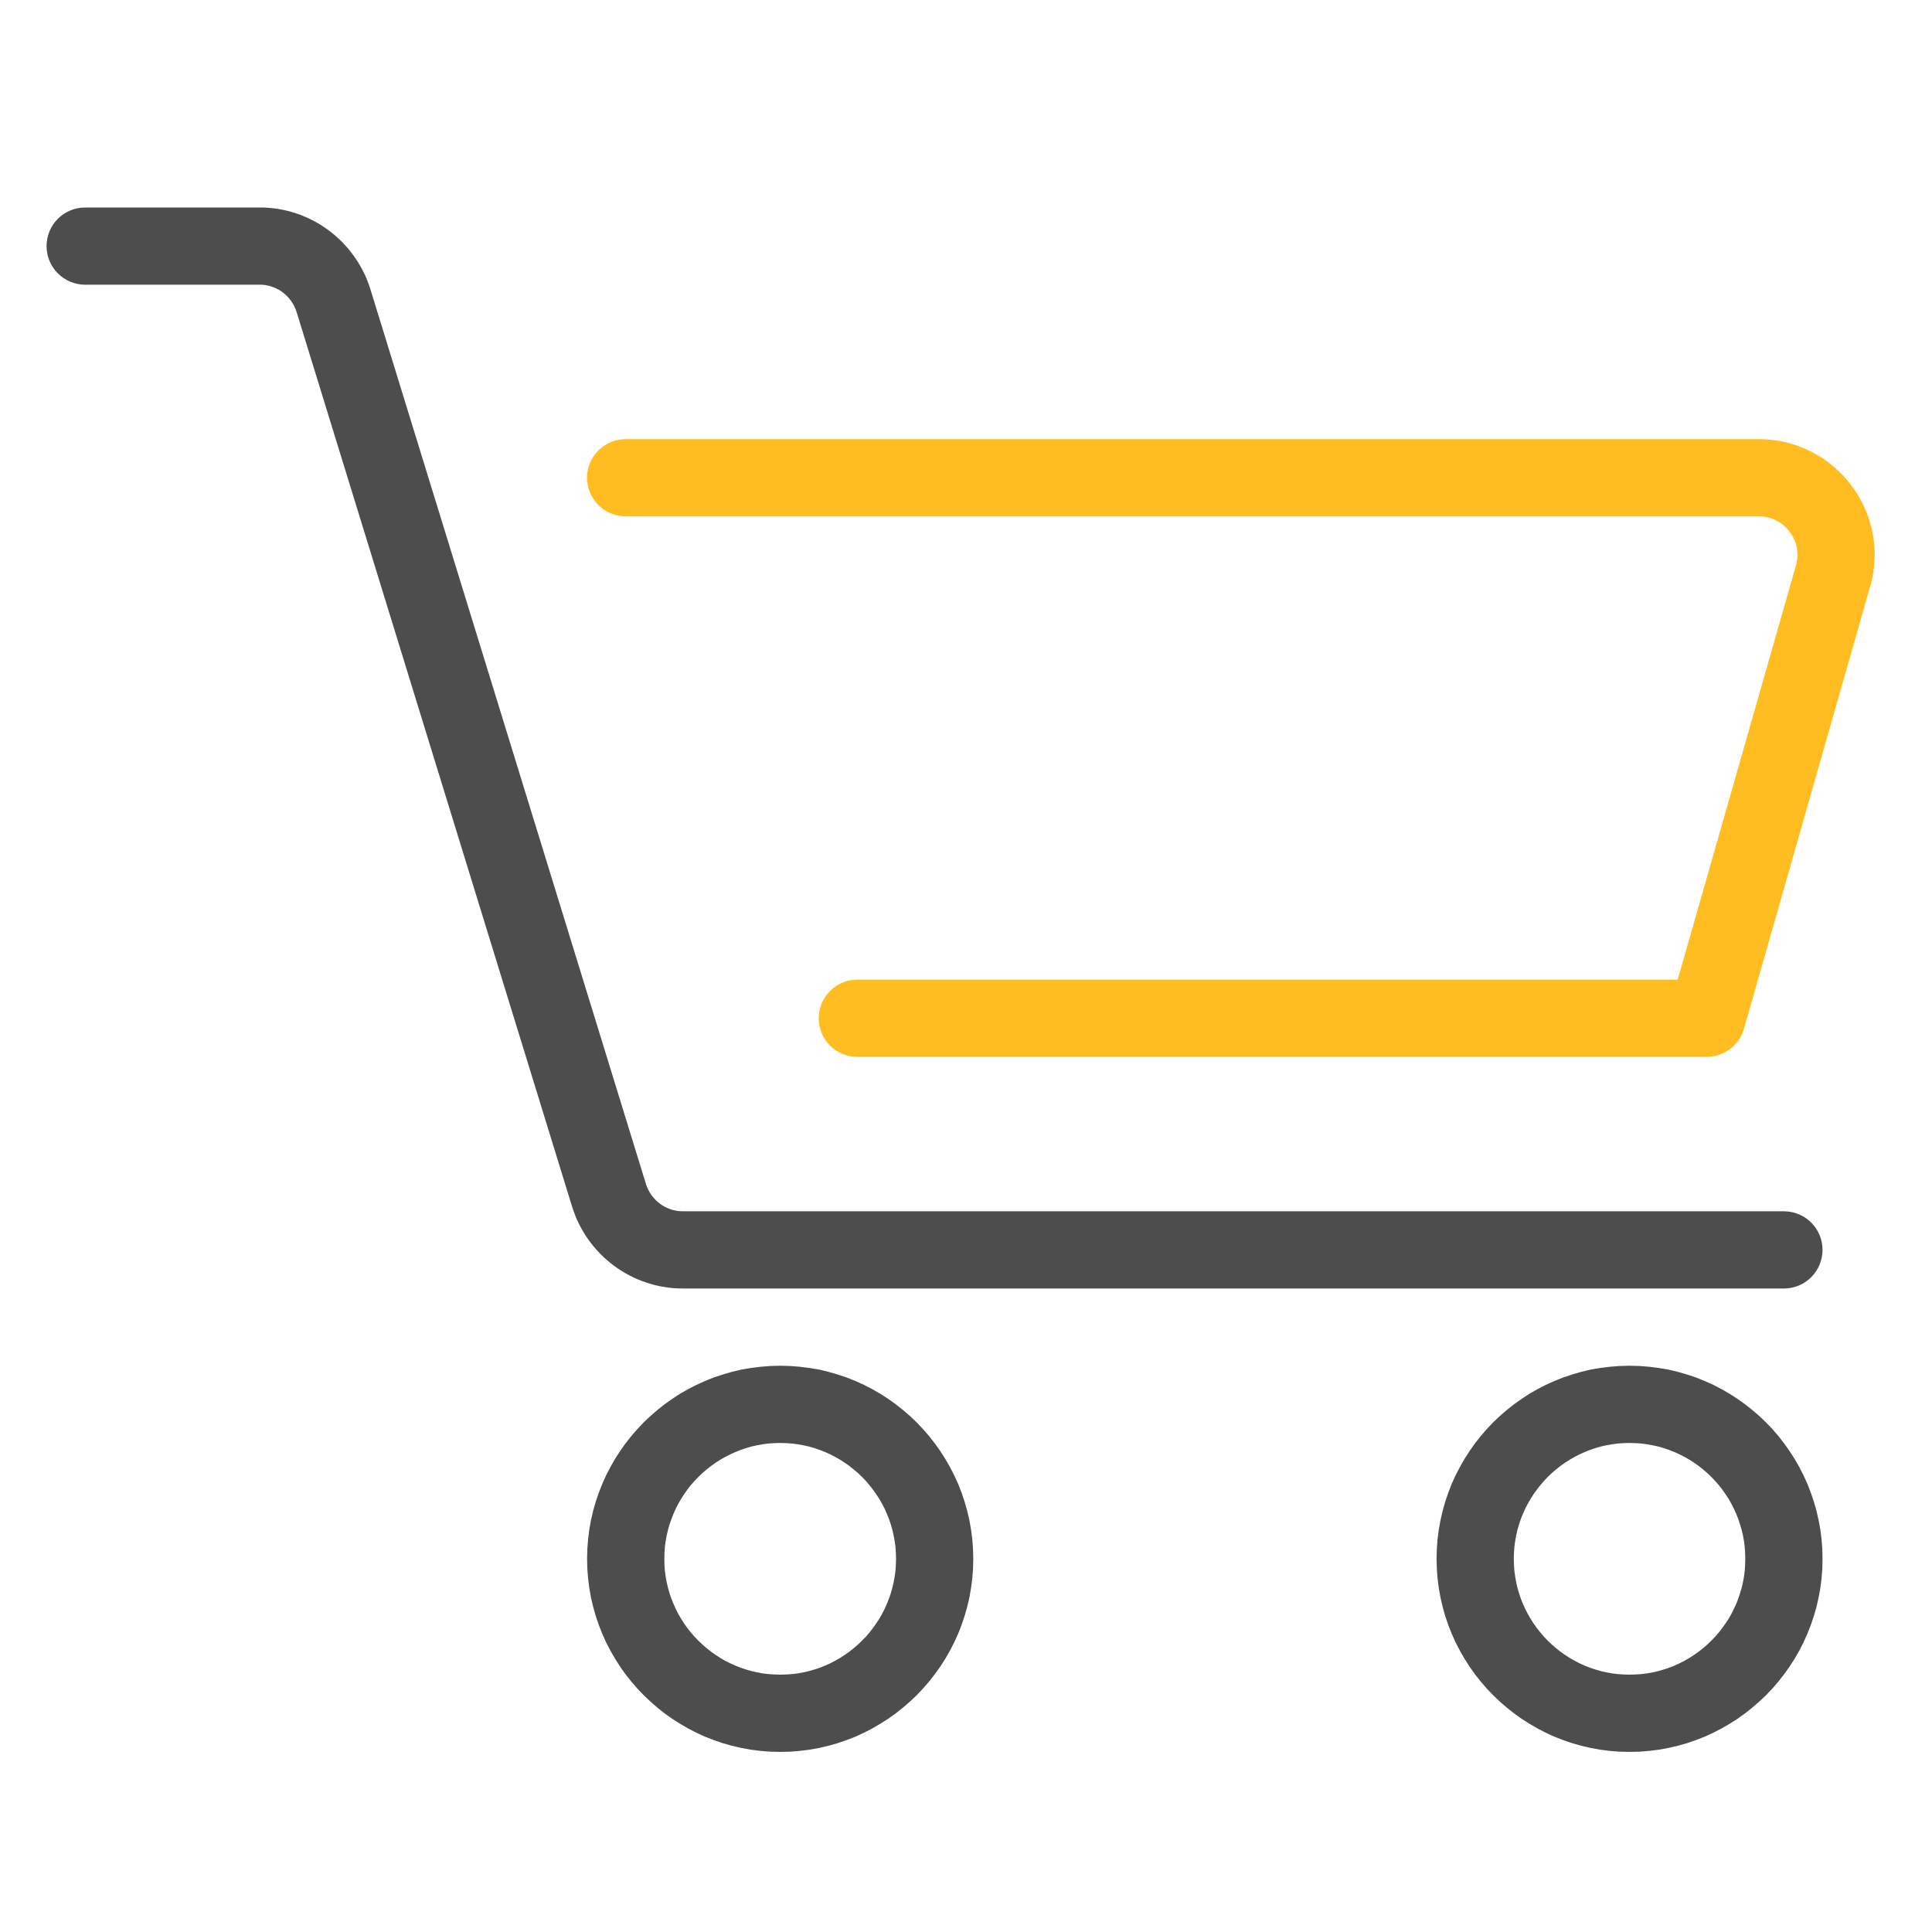 <svg width="30" height="30" viewBox="0 0 30 30" fill="none" xmlns="http://www.w3.org/2000/svg">
<path d="M9.716 8.018C9.385 8.018 9.116 7.749 9.116 7.418C9.116 7.087 9.385 6.819 9.716 6.819V8.018ZM27.311 8.018H9.716V6.819H27.311V8.018ZM27.311 6.819C27.642 6.819 27.91 7.087 27.91 7.418C27.91 7.749 27.642 8.018 27.311 8.018V6.819ZM29.04 9.107L27.888 8.778L27.888 8.776L27.897 8.742L27.904 8.706L27.909 8.669L27.911 8.636V8.605L27.909 8.569L27.906 8.535L27.9 8.503L27.892 8.468L27.884 8.437L27.872 8.406L27.859 8.375L27.844 8.343L27.828 8.315L27.81 8.287L27.79 8.259L27.768 8.23L27.744 8.204L27.722 8.181L27.697 8.159L27.668 8.136L27.643 8.118L27.614 8.1L27.582 8.082L27.552 8.068L27.521 8.055L27.488 8.044L27.455 8.035L27.422 8.028L27.387 8.022L27.349 8.019L27.311 8.018V6.819L27.421 6.822L27.528 6.832L27.636 6.847L27.741 6.87L27.844 6.899L27.943 6.933L28.04 6.973L28.133 7.018L28.221 7.066L28.309 7.12L28.393 7.181L28.471 7.244L28.547 7.311L28.619 7.384L28.685 7.458L28.746 7.535L28.805 7.617L28.859 7.702L28.908 7.792L28.952 7.881L28.991 7.973L29.025 8.07L29.054 8.17L29.076 8.268L29.094 8.37L29.104 8.473L29.11 8.576L29.109 8.684L29.101 8.791L29.088 8.895L29.068 9.002L29.04 9.109L29.04 9.107ZM29.04 9.109C28.949 9.427 28.616 9.61 28.298 9.518C27.98 9.427 27.797 9.094 27.888 8.776L29.04 9.109ZM25.927 15.647L27.888 8.778L29.04 9.107L27.08 15.976L26.503 16.411L25.927 15.647ZM27.08 15.976C26.989 16.294 26.656 16.479 26.339 16.388C26.021 16.297 25.836 15.965 25.927 15.647L27.08 15.976ZM13.312 15.212H26.503V16.411H13.312V15.212ZM13.312 16.411C12.982 16.411 12.713 16.143 12.713 15.812C12.713 15.48 12.982 15.212 13.312 15.212V16.411Z" fill="#FFBD22"/>
<path d="M1.323 4.421C0.991 4.421 0.723 4.152 0.723 3.821C0.723 3.49 0.991 3.222 1.323 3.222V4.421ZM4.035 4.421H1.323V3.222H4.035V4.421ZM4.035 3.222C4.366 3.222 4.635 3.49 4.635 3.821C4.635 4.152 4.366 4.421 4.035 4.421V3.222ZM5.753 4.496L4.607 4.849V4.849L4.599 4.826L4.59 4.801L4.58 4.778L4.57 4.757L4.56 4.736L4.548 4.717L4.534 4.695L4.521 4.674L4.507 4.656L4.491 4.636L4.475 4.617L4.461 4.603L4.444 4.586L4.425 4.569L4.407 4.553L4.387 4.537L4.37 4.525L4.35 4.512L4.331 4.5L4.31 4.49L4.288 4.478L4.267 4.469L4.245 4.46L4.222 4.452L4.198 4.444L4.177 4.438L4.155 4.433L4.129 4.429L4.106 4.424L4.086 4.423L4.061 4.421L4.035 4.421V3.222L4.109 3.223L4.181 3.228L4.258 3.235L4.329 3.246L4.398 3.259L4.469 3.275L4.539 3.295L4.606 3.316L4.673 3.339L4.739 3.367L4.803 3.396L4.866 3.427L4.927 3.461L4.989 3.498L5.047 3.537L5.107 3.579L5.162 3.622L5.215 3.666L5.266 3.713L5.316 3.762L5.367 3.816L5.413 3.869L5.456 3.923L5.499 3.982L5.539 4.039L5.576 4.099L5.612 4.162L5.646 4.227L5.677 4.292L5.705 4.359L5.73 4.426L5.753 4.497V4.496ZM5.753 4.497C5.85 4.813 5.672 5.149 5.356 5.246C5.04 5.343 4.704 5.165 4.607 4.849L5.753 4.497ZM8.883 18.735L4.607 4.849L5.753 4.496L10.029 18.381L8.883 18.735V18.735ZM10.029 18.381C10.126 18.697 9.948 19.033 9.632 19.131C9.316 19.228 8.98 19.05 8.883 18.735L10.029 18.381ZM10.602 18.809V20.008L10.529 20.006L10.456 20.002L10.38 19.994L10.308 19.983L10.24 19.971L10.171 19.955L10.101 19.936L10.03 19.913L9.963 19.89L9.899 19.864L9.834 19.835L9.772 19.803L9.709 19.769L9.65 19.733L9.589 19.694L9.53 19.651L9.477 19.61L9.424 19.566L9.37 19.518L9.321 19.469L9.271 19.416L9.224 19.362L9.182 19.31L9.139 19.252L9.097 19.192L9.06 19.131L9.023 19.067L8.992 19.007L8.96 18.941L8.931 18.871L8.906 18.804L8.883 18.735L10.029 18.381L10.036 18.404L10.046 18.429L10.054 18.449L10.065 18.471L10.078 18.496L10.089 18.516L10.102 18.536L10.114 18.555L10.128 18.573L10.145 18.594L10.16 18.611L10.176 18.628L10.193 18.645L10.209 18.66L10.228 18.675L10.25 18.692L10.267 18.705L10.285 18.717L10.306 18.729L10.327 18.741L10.348 18.751L10.37 18.761L10.393 18.77L10.415 18.779L10.435 18.785L10.456 18.79L10.482 18.796L10.508 18.801L10.531 18.805L10.552 18.807L10.576 18.808L10.602 18.809ZM10.602 18.809C10.933 18.809 11.201 19.077 11.201 19.408C11.201 19.739 10.933 20.008 10.602 20.008V18.809ZM27.701 20.008H10.602V18.809H27.701V20.008ZM27.701 18.809C28.032 18.809 28.3 19.077 28.3 19.408C28.3 19.739 28.032 20.008 27.701 20.008V18.809Z" fill="#4D4D4D"/>
<path d="M12.115 27.203V26.004L12.209 26.001L12.3 25.995L12.389 25.984L12.477 25.968L12.563 25.948L12.649 25.923L12.733 25.895L12.813 25.863L12.893 25.827L12.97 25.787L13.046 25.744L13.119 25.696L13.19 25.646L13.258 25.592L13.324 25.535L13.386 25.475L13.447 25.413L13.502 25.348L13.556 25.279L13.606 25.208L13.654 25.136L13.697 25.06L13.737 24.982L13.772 24.902L13.805 24.821L13.833 24.739L13.857 24.653L13.877 24.567L13.893 24.478L13.905 24.39L13.911 24.299L13.914 24.206H15.113L15.109 24.359L15.098 24.51L15.078 24.661L15.052 24.809L15.018 24.953L14.978 25.094L14.93 25.235L14.877 25.371L14.816 25.504L14.75 25.633L14.678 25.758L14.6 25.88L14.516 25.997L14.428 26.109L14.333 26.219L14.235 26.323L14.13 26.422L14.021 26.516L13.909 26.605L13.791 26.689L13.67 26.766L13.545 26.839L13.415 26.906L13.283 26.967L13.146 27.02L13.006 27.068L12.865 27.108L12.72 27.142L12.571 27.169L12.42 27.188L12.269 27.2L12.115 27.203ZM12.115 27.203C11.784 27.203 11.516 26.935 11.516 26.604C11.516 26.273 11.784 26.004 12.115 26.004V27.203ZM9.116 24.206H10.316L10.318 24.299L10.324 24.39L10.336 24.478L10.352 24.567L10.372 24.653L10.396 24.739L10.424 24.821L10.457 24.902L10.493 24.983L10.532 25.06L10.575 25.134L10.623 25.209L10.672 25.279L10.726 25.347L10.783 25.413L10.842 25.474L10.906 25.535L10.971 25.592L11.04 25.646L11.111 25.696L11.184 25.744L11.259 25.787L11.337 25.827L11.417 25.863L11.497 25.895L11.581 25.923L11.667 25.948L11.753 25.968L11.841 25.984L11.93 25.995L12.022 26.001L12.115 26.004V27.203L11.962 27.2L11.811 27.188L11.659 27.169L11.511 27.142L11.365 27.108L11.224 27.068L11.084 27.02L10.947 26.967L10.815 26.906L10.686 26.84L10.559 26.766L10.438 26.689L10.321 26.606L10.208 26.516L10.1 26.422L9.996 26.323L9.896 26.219L9.802 26.11L9.712 25.997L9.629 25.879L9.552 25.759L9.479 25.633L9.412 25.503L9.353 25.371L9.299 25.235L9.251 25.094L9.211 24.953L9.177 24.809L9.151 24.661L9.132 24.51L9.12 24.359L9.116 24.206ZM9.116 24.206C9.116 23.875 9.385 23.606 9.716 23.606C10.047 23.606 10.316 23.875 10.316 24.206H9.116ZM12.115 21.207V22.406L12.022 22.409L11.93 22.415L11.841 22.427L11.753 22.443L11.667 22.462L11.581 22.487L11.497 22.516L11.417 22.548L11.337 22.584L11.259 22.624L11.184 22.667L11.111 22.714L11.04 22.765L10.971 22.819L10.906 22.875L10.843 22.935L10.783 22.998L10.726 23.063L10.673 23.131L10.623 23.202L10.575 23.277L10.532 23.351L10.493 23.427L10.457 23.508L10.425 23.59L10.396 23.672L10.372 23.758L10.352 23.845L10.336 23.933L10.324 24.021L10.318 24.113L10.316 24.206H9.116L9.12 24.053L9.132 23.901L9.151 23.75L9.177 23.602L9.211 23.458L9.251 23.317L9.299 23.177L9.353 23.04L9.412 22.908L9.479 22.778L9.552 22.652L9.629 22.532L9.712 22.415L9.802 22.3L9.896 22.192L9.995 22.087L10.1 21.988L10.208 21.894L10.321 21.805L10.438 21.722L10.559 21.643L10.686 21.57L10.815 21.504L10.947 21.444L11.084 21.389L11.224 21.343L11.365 21.302L11.511 21.267L11.659 21.242L11.811 21.223L11.962 21.211L12.115 21.207ZM12.115 21.207C12.447 21.207 12.715 21.475 12.715 21.807C12.715 22.137 12.447 22.406 12.115 22.406V21.207ZM15.113 24.206H13.914L13.911 24.113L13.905 24.021L13.893 23.933L13.877 23.845L13.857 23.758L13.833 23.672L13.805 23.59L13.772 23.508L13.737 23.428L13.697 23.351L13.654 23.275L13.606 23.203L13.555 23.131L13.502 23.063L13.447 22.998L13.386 22.934L13.324 22.875L13.258 22.819L13.19 22.764L13.119 22.715L13.046 22.667L12.97 22.623L12.893 22.584L12.813 22.548L12.733 22.516L12.649 22.487L12.563 22.462L12.477 22.443L12.389 22.427L12.3 22.415L12.209 22.409L12.115 22.406V21.207L12.269 21.211L12.42 21.223L12.571 21.242L12.72 21.267L12.865 21.302L13.006 21.343L13.146 21.389L13.283 21.444L13.415 21.504L13.545 21.571L13.67 21.643L13.791 21.721L13.909 21.805L14.021 21.894L14.13 21.988L14.235 22.088L14.333 22.192L14.428 22.301L14.517 22.415L14.6 22.531L14.678 22.653L14.75 22.778L14.816 22.907L14.877 23.04L14.931 23.177L14.978 23.317L15.018 23.458L15.052 23.602L15.078 23.75L15.098 23.901L15.109 24.053L15.113 24.206ZM15.113 24.206C15.113 24.537 14.844 24.806 14.513 24.806C14.182 24.806 13.914 24.537 13.914 24.206H15.113Z" fill="#4D4D4D"/>
<path d="M25.303 27.203V26.004L25.396 26.001L25.488 25.995L25.577 25.984L25.665 25.968L25.751 25.948L25.837 25.923L25.921 25.895L26.002 25.863L26.081 25.827L26.158 25.787L26.235 25.743L26.307 25.696L26.378 25.646L26.447 25.592L26.512 25.535L26.574 25.475L26.633 25.414L26.691 25.347L26.744 25.279L26.794 25.209L26.842 25.136L26.885 25.06L26.924 24.982L26.961 24.903L26.992 24.822L27.02 24.738L27.045 24.653L27.065 24.568L27.081 24.478L27.092 24.39L27.098 24.299L27.101 24.206H28.3L28.297 24.359L28.285 24.51L28.266 24.661L28.239 24.807L28.206 24.953L28.165 25.096L28.118 25.234L28.064 25.37L28.004 25.504L27.938 25.633L27.866 25.758L27.788 25.879L27.704 25.997L27.616 26.11L27.523 26.218L27.423 26.323L27.318 26.422L27.209 26.516L27.097 26.605L26.98 26.689L26.858 26.767L26.733 26.839L26.604 26.906L26.47 26.967L26.334 27.02L26.195 27.068L26.053 27.108L25.907 27.142L25.759 27.169L25.608 27.188L25.456 27.2L25.303 27.203ZM25.303 27.203C24.972 27.203 24.703 26.935 24.703 26.604C24.703 26.273 24.972 26.004 25.303 26.004V27.203ZM22.307 24.206H23.506L23.509 24.299L23.515 24.39L23.527 24.478L23.543 24.568L23.562 24.653L23.587 24.738L23.615 24.822L23.647 24.903L23.683 24.982L23.723 25.06L23.767 25.136L23.813 25.209L23.862 25.278L23.917 25.347L23.974 25.414L24.033 25.476L24.095 25.535L24.161 25.592L24.229 25.646L24.3 25.696L24.373 25.744L24.449 25.787L24.526 25.827L24.605 25.863L24.686 25.895L24.769 25.923L24.855 25.948L24.941 25.968L25.029 25.984L25.118 25.995L25.209 26.001L25.303 26.004V27.203L25.149 27.2L24.998 27.188L24.847 27.169L24.699 27.142L24.553 27.108L24.412 27.068L24.272 27.02L24.136 26.967L24.003 26.906L23.874 26.839L23.748 26.766L23.627 26.689L23.51 26.605L23.398 26.516L23.289 26.422L23.184 26.322L23.085 26.218L22.992 26.11L22.903 25.998L22.819 25.879L22.741 25.757L22.67 25.633L22.603 25.504L22.543 25.37L22.489 25.234L22.442 25.096L22.402 24.953L22.368 24.807L22.342 24.661L22.322 24.51L22.311 24.359L22.307 24.206ZM22.307 24.206C22.307 23.875 22.576 23.606 22.907 23.606C23.238 23.606 23.506 23.875 23.506 24.206H22.307ZM25.303 21.207V22.406L25.209 22.409L25.118 22.415L25.029 22.427L24.941 22.443L24.855 22.462L24.769 22.487L24.686 22.515L24.605 22.548L24.526 22.584L24.449 22.623L24.373 22.667L24.3 22.714L24.229 22.764L24.161 22.819L24.095 22.875L24.034 22.933L23.974 22.997L23.917 23.063L23.863 23.132L23.813 23.202L23.767 23.275L23.723 23.351L23.683 23.428L23.648 23.507L23.615 23.589L23.587 23.673L23.562 23.758L23.543 23.843L23.527 23.933L23.515 24.021L23.509 24.113L23.506 24.206H22.307L22.311 24.053L22.322 23.901L22.342 23.75L22.368 23.604L22.402 23.458L22.442 23.316L22.489 23.178L22.542 23.041L22.603 22.907L22.67 22.778L22.741 22.654L22.819 22.532L22.903 22.413L22.992 22.3L23.085 22.192L23.183 22.089L23.289 21.988L23.398 21.894L23.51 21.805L23.627 21.722L23.748 21.643L23.874 21.571L24.003 21.504L24.136 21.444L24.272 21.39L24.412 21.343L24.553 21.302L24.699 21.267L24.847 21.242L24.998 21.223L25.149 21.211L25.303 21.207ZM25.303 21.207C25.634 21.207 25.903 21.475 25.903 21.807C25.903 22.137 25.634 22.406 25.303 22.406V21.207ZM28.3 24.206H27.101L27.098 24.113L27.092 24.021L27.081 23.933L27.065 23.843L27.045 23.758L27.02 23.673L26.992 23.589L26.96 23.507L26.924 23.428L26.885 23.351L26.842 23.275L26.794 23.202L26.744 23.131L26.691 23.063L26.633 22.997L26.574 22.934L26.512 22.875L26.447 22.819L26.378 22.764L26.307 22.714L26.235 22.667L26.158 22.623L26.081 22.584L26.002 22.548L25.921 22.516L25.837 22.487L25.751 22.462L25.665 22.443L25.577 22.427L25.488 22.415L25.396 22.409L25.303 22.406V21.207L25.456 21.211L25.608 21.223L25.759 21.242L25.907 21.267L26.053 21.302L26.195 21.343L26.334 21.389L26.47 21.444L26.604 21.504L26.733 21.571L26.858 21.643L26.98 21.722L27.097 21.805L27.209 21.894L27.318 21.988L27.423 22.088L27.523 22.192L27.616 22.3L27.705 22.415L27.788 22.532L27.866 22.653L27.938 22.778L28.004 22.907L28.065 23.041L28.118 23.178L28.165 23.316L28.206 23.458L28.239 23.604L28.266 23.75L28.285 23.901L28.297 24.053L28.3 24.206ZM28.3 24.206C28.3 24.537 28.032 24.806 27.701 24.806C27.37 24.806 27.101 24.537 27.101 24.206H28.3Z" fill="#4D4D4D"/>
</svg>
